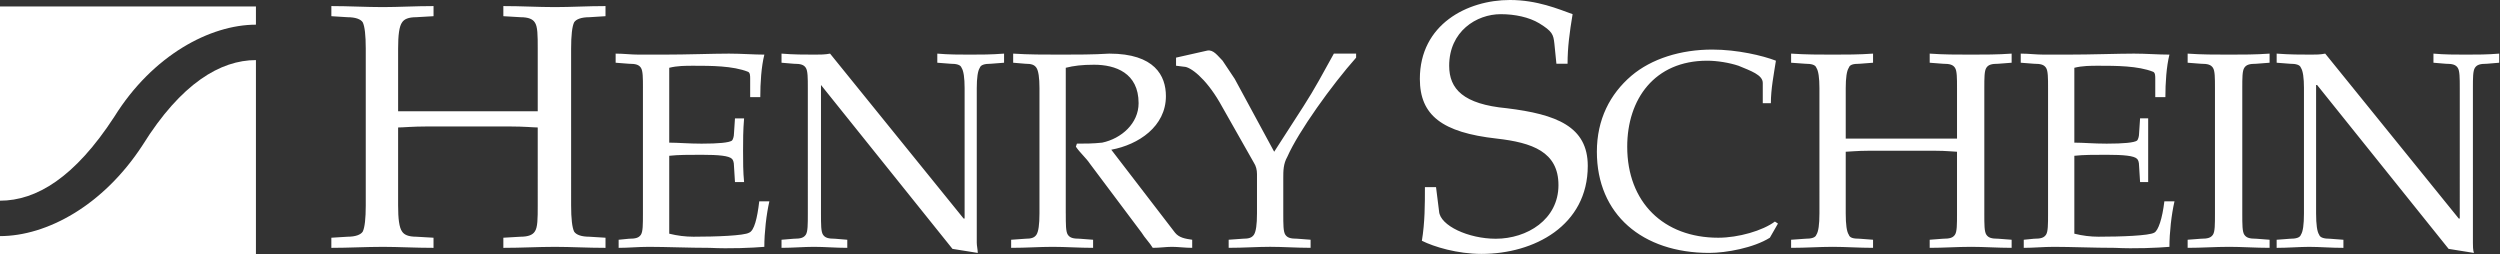 <?xml version="1.0" encoding="UTF-8" standalone="no"?>
<!-- Created with Inkscape (http://www.inkscape.org/) -->

<svg
   width="235.974mm"
   height="24.013mm"
   viewBox="0 0 235.974 24.013"
   version="1.1"
   id="svg1177"
   xml:space="preserve"
   xmlns:inkscape="http://www.inkscape.org/namespaces/inkscape"
   xmlns:sodipodi="http://sodipodi.sourceforge.net/DTD/sodipodi-0.dtd"
   xmlns="http://www.w3.org/2000/svg"
   xmlns:svg="http://www.w3.org/2000/svg"><rect x="0" y="0" width="235.974" height="24.013" fill="#333333" stroke="none"/><sodipodi:namedview
     id="namedview1179"
     pagecolor="#000000"
     bordercolor="#000000"
     borderopacity="0.25"
     inkscape:showpageshadow="2"
     inkscape:pageopacity="0"
     inkscape:pagecheckerboard="true"
     inkscape:deskcolor="#d1d1d1"
     inkscape:document-units="mm"
     showgrid="false" /><defs
     id="defs1174" /><g
     inkscape:label="Layer 1"
     inkscape:groupmode="layer"
     id="layer1"
     transform="translate(-11.856,-197.949)"><g
       style="overflow:visible;fill:#ffffff;fill-opacity:1"
       id="g1319"
       transform="matrix(1.317,0,0,1.317,11.283,197.892)"><g
         clip-rule="evenodd"
         fill-rule="evenodd"
         id="g1306"
         style="fill:#ffffff;fill-opacity:1"><path
           d="m 41.367,14.762 c 0,0.942 0.073,1.595 0.218,1.885 0.145,0.218 0.507,0.362 1.087,0.362 l 1.16,0.072 v 0.726 c -1.305,0 -2.465,-0.072 -3.625,-0.072 -1.232,0 -2.393,0.072 -3.697,0.072 v -0.726 l 1.232,-0.072 c 0.58,0 0.87,-0.145 1.015,-0.362 0.217,-0.29 0.217,-0.942 0.217,-1.885 V 9.179 c -0.29,0 -0.942,-0.072 -2.03,-0.072 h -5.873 c -1.087,0 -1.74,0.072 -2.103,0.072 v 5.583 c 0,0.942 0.073,1.595 0.291,1.885 0.145,0.217 0.435,0.362 1.015,0.362 l 1.232,0.072 v 0.726 c -1.305,0 -2.538,-0.072 -3.625,-0.072 -1.232,0 -2.465,0.072 -3.698,0.072 v -0.726 l 1.161,-0.072 c 0.58,0 0.942,-0.145 1.087,-0.362 0.146,-0.29 0.218,-0.942 0.218,-1.885 V 3.524 c 0,-0.942 -0.072,-1.595 -0.218,-1.885 -0.145,-0.218 -0.507,-0.362 -1.087,-0.362 l -1.16,-0.073 V 0.479 c 1.233,0 2.465,0.073 3.698,0.073 1.087,0 2.32,-0.073 3.625,-0.073 V 1.204 l -1.233,0.072 c -0.58,0 -0.87,0.145 -1.015,0.362 -0.218,0.29 -0.291,0.943 -0.291,1.885 v 4.496 h 10.006 v -4.495 c 0,-0.942 0,-1.595 -0.217,-1.885 -0.145,-0.218 -0.435,-0.362 -1.015,-0.362 l -1.232,-0.073 V 0.479 c 1.305,0 2.465,0.073 3.697,0.073 1.16,0 2.32,-0.073 3.625,-0.073 V 1.204 l -1.16,0.073 c -0.58,0 -0.943,0.145 -1.087,0.362 -0.145,0.29 -0.218,0.943 -0.218,1.885 z m 5.148,-8.41 c 0,-0.725 0,-1.232 -0.145,-1.45 -0.146,-0.218 -0.363,-0.29 -0.871,-0.29 l -0.941,-0.073 v -0.653 c 0.58,0 1.087,0.072 1.667,0.072 h 1.74 c 1.74,0 3.553,-0.072 4.713,-0.072 0.87,0 1.813,0.072 2.538,0.072 -0.218,0.87 -0.291,2.03 -0.291,3.045 h -0.725 v -1.304 c 0,-0.217 0,-0.435 -0.146,-0.507 -1.087,-0.436 -2.682,-0.436 -3.915,-0.436 -0.58,0 -1.16,0 -1.74,0.146 v 5.365 c 0.652,0 1.377,0.072 2.32,0.072 1.233,0 1.958,-0.072 2.175,-0.218 0.072,-0.072 0.145,-0.29 0.145,-0.507 l 0.072,-1.087 h 0.653 c -0.073,0.87 -0.073,1.595 -0.073,2.32 0,0.725 0,1.522 0.073,2.247 h -0.653 l -0.072,-1.16 c 0,-0.29 -0.073,-0.435 -0.145,-0.507 -0.217,-0.218 -0.942,-0.29 -2.175,-0.29 -0.942,0 -1.667,0 -2.32,0.072 v 5.583 c 0.58,0.145 1.16,0.217 1.74,0.217 1.595,0 3.625,-0.072 3.987,-0.29 0.363,-0.145 0.58,-1.015 0.725,-2.247 h 0.725 c -0.217,0.942 -0.362,2.247 -0.362,3.263 -0.871,0.072 -2.465,0.145 -3.916,0.072 -1.522,0 -3.117,-0.072 -4.35,-0.072 -0.797,0 -1.45,0.072 -2.175,0.072 v -0.58 l 0.725,-0.072 c 0.508,0 0.725,-0.073 0.871,-0.29 0.145,-0.218 0.145,-0.725 0.145,-1.522 V 6.352 Z m 11.817,0 c 0,-0.725 0,-1.232 -0.145,-1.45 -0.145,-0.218 -0.362,-0.29 -0.87,-0.29 l -0.87,-0.073 v -0.653 c 0.87,0.072 1.667,0.072 2.392,0.072 0.363,0 0.726,0 1.087,-0.072 l 9.57,11.818 h 0.073 V 6.352 c 0,-0.725 -0.073,-1.232 -0.218,-1.45 -0.072,-0.218 -0.362,-0.29 -0.797,-0.29 l -0.942,-0.073 v -0.653 c 0.798,0.072 1.668,0.072 2.32,0.072 0.798,0 1.522,0 2.465,-0.072 v 0.653 l -0.943,0.073 c -0.435,0 -0.725,0.072 -0.797,0.29 -0.145,0.218 -0.217,0.725 -0.217,1.45 V 17.445 c 0,0.218 0.072,0.508 0.072,0.725 l -1.813,-0.29 -9.424,-11.746 v 9.208 c 0,0.798 0,1.305 0.145,1.522 0.146,0.217 0.363,0.29 0.87,0.29 l 0.87,0.072 v 0.58 c -0.87,0 -1.595,-0.072 -2.393,-0.072 -0.725,0 -1.522,0.072 -2.32,0.072 v -0.58 l 0.87,-0.072 c 0.508,0 0.725,-0.073 0.87,-0.29 0.145,-0.218 0.145,-0.725 0.145,-1.522 z m 18.488,8.99 c 0,0.798 0,1.305 0.145,1.522 0.145,0.217 0.363,0.29 0.87,0.29 l 0.942,0.072 v 0.58 c -1.015,0 -1.958,-0.072 -2.9,-0.072 -0.943,0 -1.885,0.072 -2.973,0.072 v -0.58 l 1.015,-0.072 c 0.435,0 0.653,-0.073 0.798,-0.29 0.145,-0.218 0.217,-0.725 0.217,-1.522 V 6.352 c 0,-0.725 -0.072,-1.232 -0.217,-1.45 -0.146,-0.218 -0.363,-0.29 -0.798,-0.29 l -0.87,-0.073 v -0.653 c 1.087,0.072 2.248,0.072 3.407,0.072 1.161,0 2.32,0 3.48,-0.072 3.263,0 4.06,1.595 4.06,3.045 0,2.175 -1.958,3.479 -3.915,3.843 l 4.567,5.944 c 0.29,0.362 0.726,0.436 1.232,0.508 v 0.58 c -0.507,0 -1.015,-0.072 -1.45,-0.072 -0.435,0 -0.87,0.072 -1.377,0.072 -0.218,-0.362 -0.58,-0.726 -0.798,-1.088 l -3.697,-4.93 c -0.29,-0.435 -0.725,-0.798 -1.015,-1.232 l 0.073,-0.218 c 0.58,0 1.16,0 1.812,-0.072 1.377,-0.29 2.61,-1.377 2.61,-2.828 0,-2.175 -1.667,-2.755 -3.19,-2.755 -0.87,0 -1.45,0.072 -2.03,0.218 V 15.342 Z m 14.936,-4.423 2.102,-3.262 c 0.798,-1.233 1.451,-2.465 2.175,-3.771 h 1.595 v 0.29 c -1.739,1.958 -4.132,5.292 -4.93,7.105 -0.29,0.508 -0.29,1.015 -0.29,1.522 v 2.538 c 0,0.798 0,1.305 0.145,1.522 0.145,0.217 0.362,0.29 0.87,0.29 l 0.943,0.072 v 0.58 c -1.015,0 -1.958,-0.072 -2.9,-0.072 -0.942,0 -1.885,0.072 -2.972,0.072 v -0.58 l 1.015,-0.072 c 0.435,0 0.652,-0.073 0.797,-0.29 0.145,-0.218 0.218,-0.725 0.218,-1.522 v -2.828 c 0,-0.29 -0.073,-0.58 -0.218,-0.798 l -2.465,-4.35 c -1.015,-1.74 -2.103,-2.538 -2.538,-2.538 l -0.58,-0.073 v -0.58 l 2.248,-0.507 c 0.435,-0.073 0.725,0.362 1.087,0.725 l 0.87,1.305 z m 20.227,-6.308 -0.146,-1.45 c -0.072,-0.652 -0.145,-0.87 -1.087,-1.45 -0.725,-0.435 -1.74,-0.652 -2.755,-0.652 -1.74,0 -3.697,1.232 -3.697,3.697 0,1.668 1.015,2.755 4.132,3.045 3.553,0.435 5.801,1.305 5.801,4.132 0,4.278 -3.843,6.308 -7.613,6.308 -1.74,0 -3.407,-0.507 -4.277,-0.942 0.218,-1.305 0.218,-2.61 0.218,-3.843 h 0.797 l 0.218,1.74 c 0.072,1.016 2.103,1.958 4.061,1.958 2.247,0 4.495,-1.378 4.495,-3.843 0,-2.393 -1.886,-3.045 -4.423,-3.335 -3.915,-0.435 -5.511,-1.668 -5.511,-4.278 0,-3.915 3.408,-5.655 6.453,-5.655 1.958,0 3.48,0.652 4.495,1.015 -0.218,1.305 -0.362,2.393 -0.362,3.553 z m 15.298,12.47 c -1.16,0.726 -3.117,1.088 -4.351,1.088 -4.785,0 -8.047,-2.755 -8.047,-7.25 0,-2.32 0.942,-4.132 2.465,-5.438 1.45,-1.233 3.553,-1.885 5.8,-1.885 1.813,0 3.625,0.435 4.567,0.797 -0.145,0.943 -0.362,2.03 -0.362,3.045 h -0.58 v -1.449 c 0,-0.58 -0.869,-0.87 -1.74,-1.233 -0.652,-0.217 -1.522,-0.362 -2.247,-0.362 -3.77,0 -5.728,2.755 -5.728,6.163 0,3.987 2.61,6.524 6.525,6.524 1.449,0 3.189,-0.507 4.06,-1.159 l 0.218,0.145 z m 15.37,-1.739 c 0,0.798 0,1.305 0.146,1.522 0.145,0.217 0.362,0.29 0.87,0.29 l 0.942,0.072 v 0.58 c -1.016,0 -1.958,-0.072 -2.9,-0.072 -1.015,0 -1.957,0.072 -2.973,0.072 v -0.58 l 0.942,-0.072 c 0.508,0 0.726,-0.073 0.87,-0.29 0.146,-0.218 0.146,-0.725 0.146,-1.522 v -4.423 c -0.218,0 -0.726,-0.072 -1.596,-0.072 h -4.713 c -0.869,0 -1.449,0.072 -1.667,0.072 v 4.423 c 0,0.798 0.072,1.305 0.218,1.522 0.072,0.217 0.29,0.29 0.797,0.29 l 0.943,0.072 v 0.58 c -1.016,0 -1.958,-0.072 -2.9,-0.072 -0.942,0 -1.885,0.072 -2.973,0.072 v -0.58 l 1.015,-0.072 c 0.436,0 0.726,-0.073 0.798,-0.29 0.146,-0.218 0.218,-0.725 0.218,-1.522 V 6.352 c 0,-0.725 -0.072,-1.232 -0.218,-1.45 -0.072,-0.218 -0.362,-0.29 -0.798,-0.29 l -1.014,-0.073 v -0.653 c 1.088,0.072 2.03,0.072 2.973,0.072 0.943,0 1.885,0 2.9,-0.072 v 0.653 l -0.943,0.073 c -0.507,0 -0.725,0.072 -0.797,0.29 -0.146,0.218 -0.218,0.725 -0.218,1.45 v 3.625 h 7.976 v -3.625 c 0,-0.725 0,-1.232 -0.146,-1.45 -0.145,-0.218 -0.362,-0.29 -0.87,-0.29 l -0.942,-0.073 v -0.653 c 1.016,0.072 1.958,0.072 2.973,0.072 0.942,0 1.885,0 2.9,-0.072 v 0.653 l -0.942,0.073 c -0.508,0 -0.726,0.072 -0.87,0.29 -0.146,0.218 -0.146,0.725 -0.146,1.45 v 8.99 z m 4.569,-8.99 c 0,-0.725 0,-1.232 -0.146,-1.45 -0.146,-0.218 -0.362,-0.29 -0.87,-0.29 l -0.942,-0.073 v -0.653 c 0.58,0 1.087,0.072 1.667,0.072 h 1.668 c 1.74,0 3.625,-0.072 4.785,-0.072 0.87,0 1.74,0.072 2.537,0.072 -0.217,0.87 -0.29,2.03 -0.29,3.045 h -0.725 v -1.304 c 0,-0.217 0,-0.435 -0.145,-0.507 -1.088,-0.436 -2.683,-0.436 -3.916,-0.436 -0.58,0 -1.159,0 -1.739,0.146 v 5.365 c 0.652,0 1.377,0.072 2.319,0.072 1.232,0 1.958,-0.072 2.176,-0.218 0.072,-0.072 0.145,-0.29 0.145,-0.507 l 0.072,-1.087 h 0.58 v 4.567 h -0.58 l -0.072,-1.16 c 0,-0.29 -0.072,-0.435 -0.145,-0.507 -0.218,-0.218 -0.943,-0.29 -2.176,-0.29 -0.942,0 -1.667,0 -2.319,0.072 v 5.583 c 0.58,0.145 1.159,0.217 1.739,0.217 1.596,0 3.625,-0.072 3.988,-0.29 0.29,-0.145 0.58,-1.015 0.725,-2.247 h 0.726 c -0.218,0.942 -0.363,2.247 -0.363,3.263 -0.869,0.072 -2.465,0.145 -3.915,0.072 -1.522,0 -3.117,-0.072 -4.35,-0.072 -0.798,0 -1.45,0.072 -2.175,0.072 v -0.58 l 0.725,-0.072 c 0.508,0 0.725,-0.073 0.87,-0.29 0.146,-0.218 0.146,-0.725 0.146,-1.522 z m 13.92,8.99 c 0,0.798 0,1.305 0.145,1.522 0.146,0.217 0.362,0.29 0.87,0.29 l 0.942,0.072 v 0.58 c -1.015,0 -1.957,-0.072 -2.9,-0.072 -1.015,0 -1.957,0.072 -2.973,0.072 v -0.58 l 0.943,-0.072 c 0.508,0 0.725,-0.073 0.87,-0.29 0.145,-0.218 0.145,-0.725 0.145,-1.522 V 6.352 c 0,-0.725 0,-1.232 -0.145,-1.45 -0.146,-0.218 -0.362,-0.29 -0.87,-0.29 l -0.943,-0.073 v -0.653 c 1.016,0.072 1.958,0.072 2.973,0.072 0.943,0 1.886,0 2.9,-0.072 v 0.653 l -0.942,0.073 c -0.508,0 -0.725,0.072 -0.87,0.29 -0.145,0.218 -0.145,0.725 -0.145,1.45 z m 4.421,-8.99 c 0,-0.725 -0.072,-1.232 -0.218,-1.45 -0.071,-0.218 -0.361,-0.29 -0.797,-0.29 l -0.942,-0.073 v -0.653 c 0.942,0.072 1.739,0.072 2.465,0.072 0.362,0 0.652,0 1.015,-0.072 l 9.57,11.818 h 0.073 V 6.352 c 0,-0.725 0,-1.232 -0.146,-1.45 -0.145,-0.218 -0.362,-0.29 -0.87,-0.29 l -0.87,-0.073 v -0.653 c 0.798,0.072 1.596,0.072 2.32,0.072 0.798,0 1.522,0 2.393,-0.072 v 0.653 l -0.87,0.073 c -0.508,0 -0.725,0.072 -0.87,0.29 -0.145,0.218 -0.145,0.725 -0.145,1.45 V 17.445 c 0,0.218 0,0.508 0.072,0.725 l -1.813,-0.29 -9.425,-11.745 h -0.073 v 9.208 c 0,0.798 0.073,1.305 0.218,1.522 0.072,0.217 0.362,0.29 0.798,0.29 l 0.942,0.072 v 0.58 c -0.942,0 -1.668,-0.072 -2.465,-0.072 -0.652,0 -1.522,0.072 -2.32,0.072 v -0.58 l 0.942,-0.072 c 0.436,0 0.726,-0.073 0.797,-0.29 0.146,-0.218 0.218,-0.725 0.218,-1.522 V 6.352 Z"
           id="path1300"
           style="fill:#ffffff;fill-opacity:1"
           sodipodi:nodetypes="sccccsccccscsscsccccsccccssccccsccccsccsccccsccccsscccccssscccscsccsccccsccccsccscccccsccccsccsscccscccsccccsccccsscccsccccsccccsscscccsccccssccccscsccccsccccccsscccccccccssscccsccccssccccccccccccsscssccccsscssccccsscscccscsssccccccccsccccscsscsccccsccccssccccsccccsccsccccsccccsccsscccssscccscsccsccccccccsccscccccsccccsssccccsccccssccccscccssscccccscccsccccscccsssccccsccccsccccscc" /><path
           d="M 18.778,1.812 V 0.507 H 0.435 v 13.92 c 2.61,0 5.365,-1.667 8.193,-6.017 2.755,-4.423 6.887,-6.598 10.15,-6.598 z"
           fill="#e92e29"
           id="path1302"
           style="fill:#ffffff;fill-opacity:1" /><path
           d="M 0.435,16.965 V 18.27 H 18.778 V 4.35 c -2.538,0 -5.365,1.668 -8.12,6.09 C 7.83,14.791 3.77,16.965 0.435,16.965 Z"
           fill="#007cc1"
           id="path1304"
           style="fill:#ffffff;fill-opacity:1" /></g></g></g></svg>

